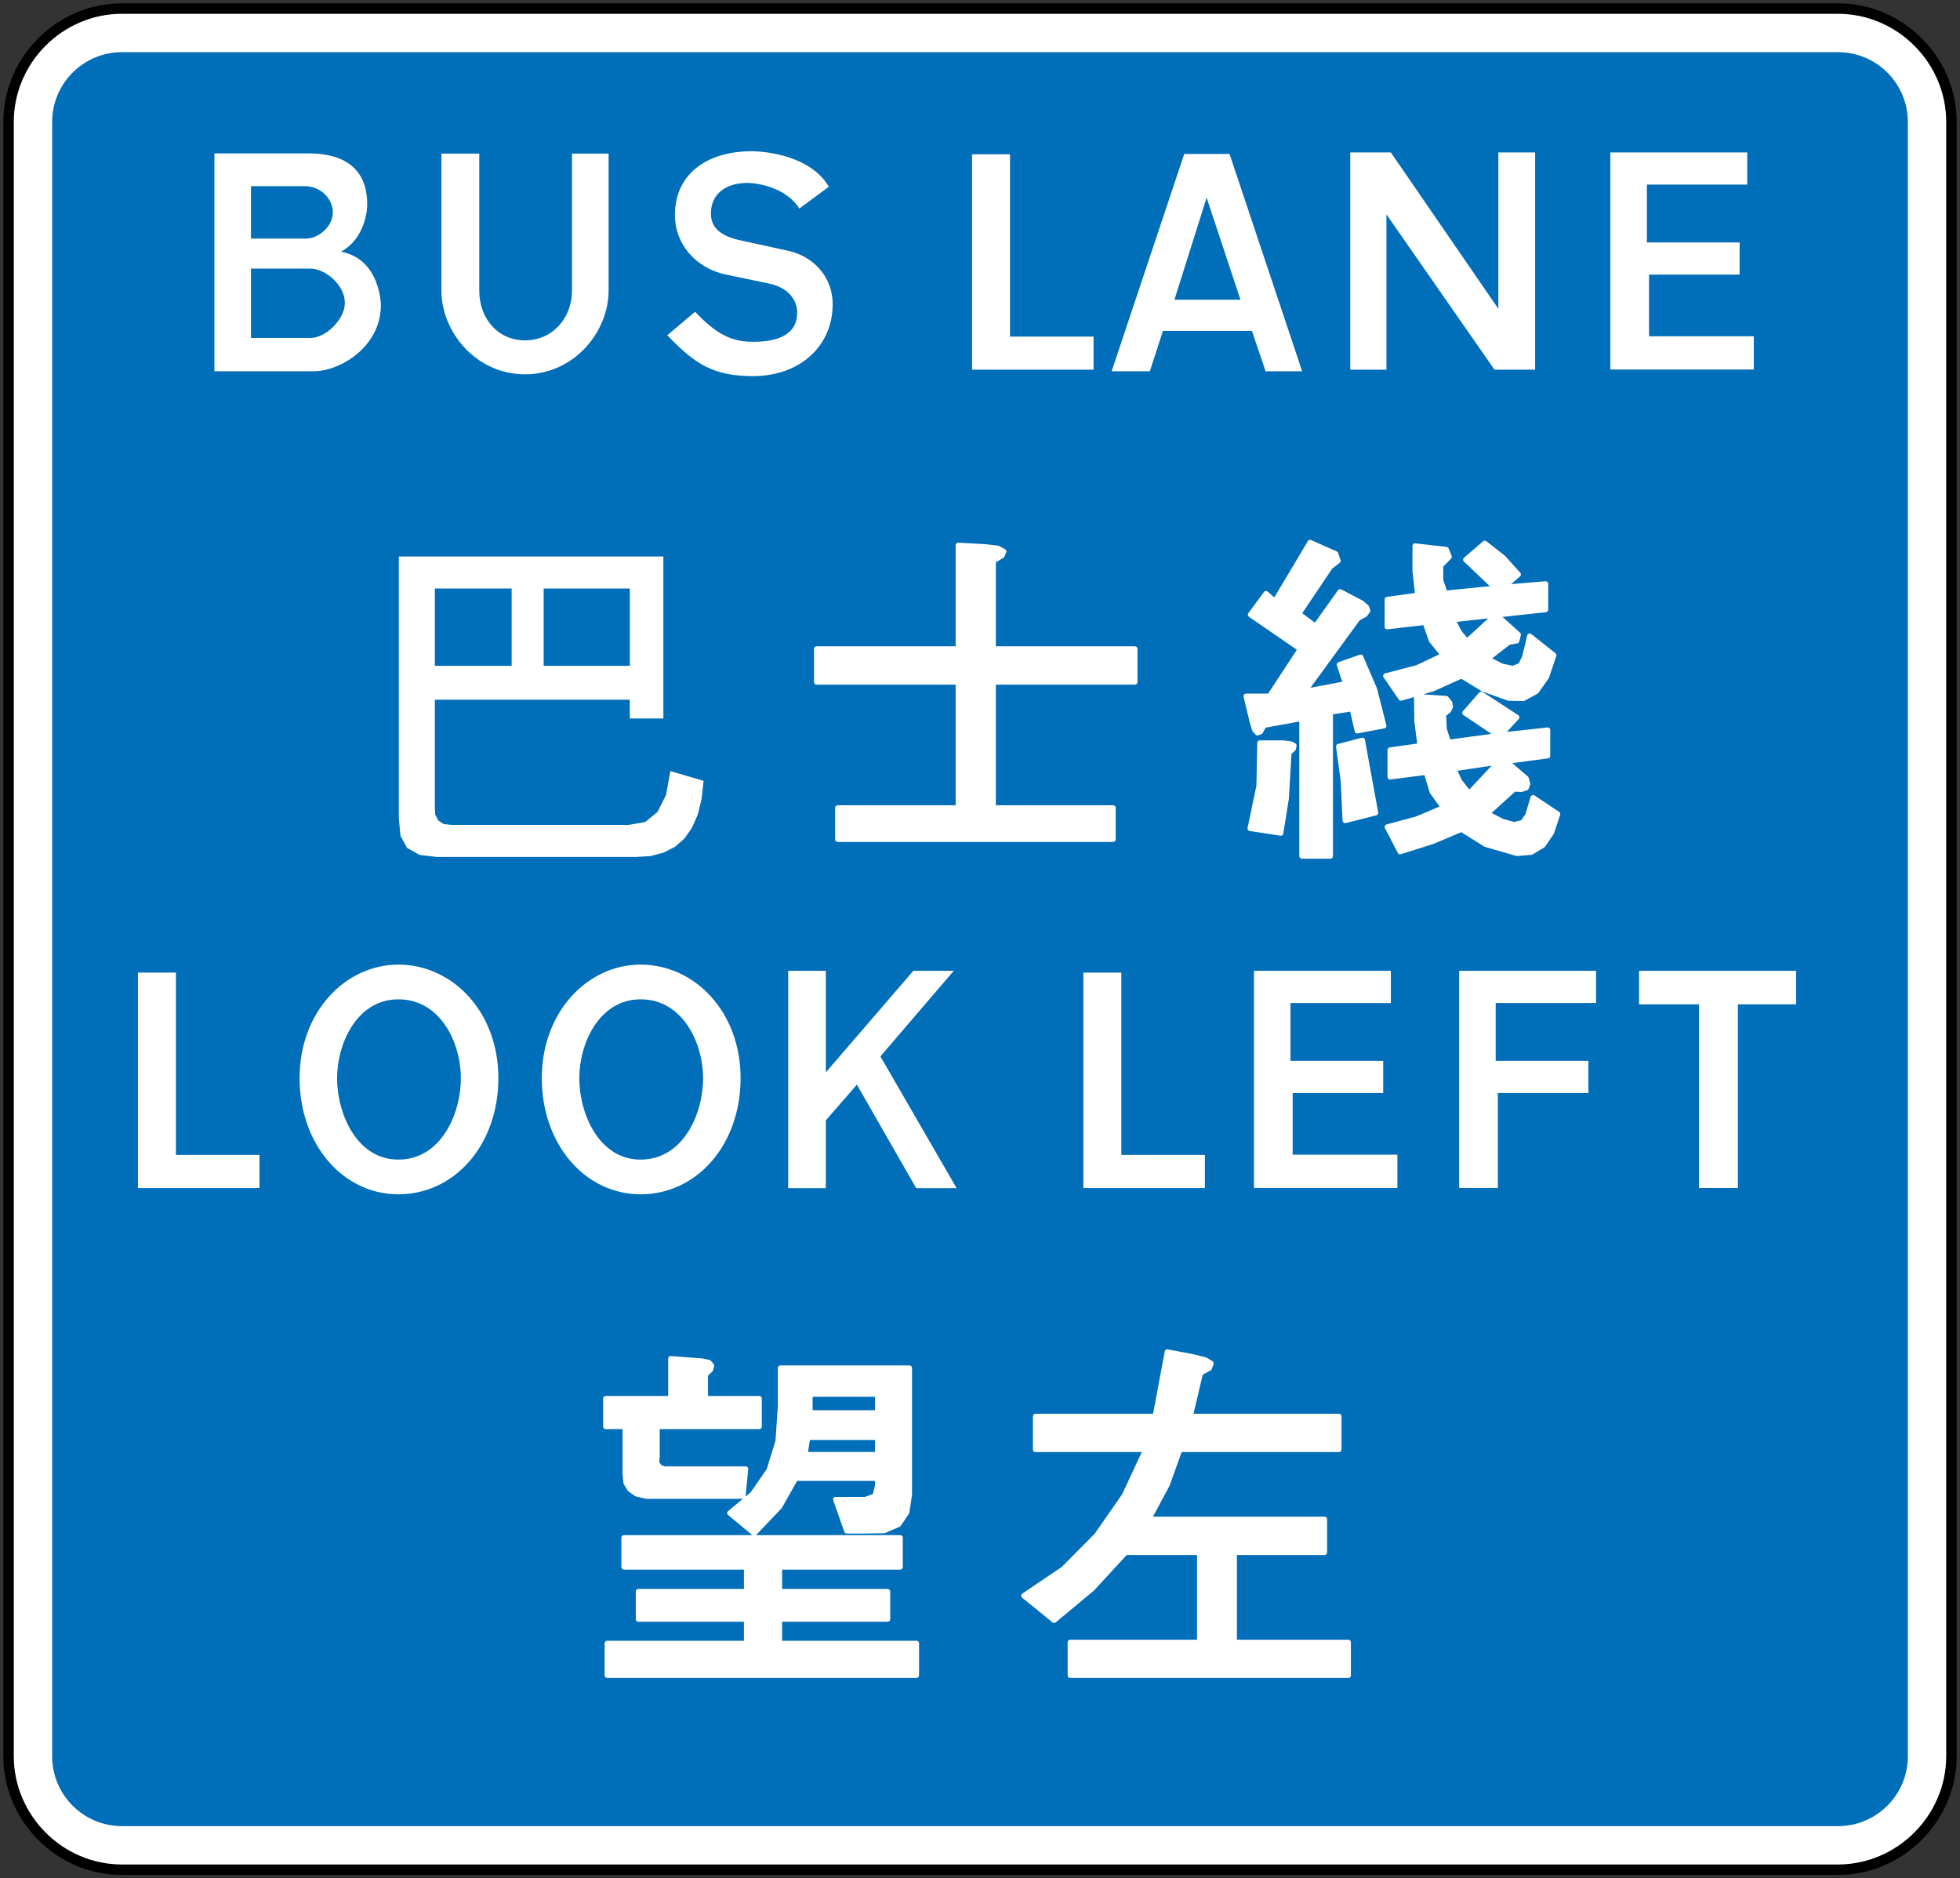 <?xml version="1.0" encoding="UTF-8" standalone="no"?>
<svg
   xmlns:dc="http://purl.org/dc/elements/1.1/"
   xmlns:cc="http://creativecommons.org/ns#"
   xmlns:rdf="http://www.w3.org/1999/02/22-rdf-syntax-ns#"
   xmlns:svg="http://www.w3.org/2000/svg"
   xmlns="http://www.w3.org/2000/svg"
   xmlns:sodipodi="http://sodipodi.sourceforge.net/DTD/sodipodi-0.dtd"
   xmlns:inkscape="http://www.inkscape.org/namespaces/inkscape"
   sodipodi:docname="Hong_Kong_road_sign_234.svg"
   inkscape:version="1.0 (4035a4fb49, 2020-05-01)"
   id="svg2"
   viewBox="0 0 802.72 769.12"
   height="961.4"
   width="1003.4"
   version="1.1">
  <rect x="0" y="0" width="802.72" height="769.12" fill="#333333" stroke="none"/>
  <sodipodi:namedview
     inkscape:document-rotation="0"
     inkscape:current-layer="svg2"
     inkscape:window-maximized="1"
     inkscape:window-y="-9"
     inkscape:window-x="-9"
     inkscape:cy="683.7789"
     inkscape:cx="807.72188"
     inkscape:zoom="0.5"
     fit-margin-bottom="1.7"
     fit-margin-right="1.7"
     fit-margin-left="1.7"
     fit-margin-top="1.7"
     showgrid="false"
     id="namedview16"
     inkscape:window-height="1001"
     inkscape:window-width="1920"
     inkscape:pageshadow="2"
     inkscape:pageopacity="0"
     guidetolerance="10"
     gridtolerance="10"
     objecttolerance="10"
     borderopacity="1"
     bordercolor="#666666"
     pagecolor="#ffffff" />
  <defs
     id="defs20">
    <clipPath
       id="clipPath2950">
      <path
         inkscape:connector-curvature="0"
         id="path2952"
         d="M 0.015,443.67 H 446.25 V 0 H 0.015 Z" />
    </clipPath>
    <clipPath
       id="clipPath3828">
      <path
         inkscape:connector-curvature="0"
         id="path3830"
         d="M 0.015,443.67 H 446.25 V 0 H 0.015 Z" />
    </clipPath>
    <clipPath
       id="clip2">
      <path
         d="m 510.836,177.508 h 45.52 v 43.707 h -45.52 z m 0,0"
         id="path14867" />
    </clipPath>
  </defs>
  <g
     style="fill:#ffffff;stroke:none"
     id="g2854"
     transform="matrix(-1.72,0,0,-1.72,15.542,753.423)">
    <path
       sodipodi:nodetypes="sssssssss"
       inkscape:connector-curvature="0"
       id="path4014"
       d="M -20,436 C -5.208,436 7,423.793 7,409 V 19.941 C 7,5.149 -5.208,-7.09 -20,-7.09 h -408.594 c -14.792,0 -27.031,12.239 -27.031,27.031 V 409 c 0,14.793 12.239,27 27.031,27 z"
       style="color:#000000;font-style:normal;font-variant:normal;font-weight:normal;font-stretch:normal;font-size:medium;line-height:normal;font-family:Sans;-inkscape-font-specification:Sans;text-indent:0;text-align:start;text-decoration:none;text-decoration-line:none;letter-spacing:normal;word-spacing:normal;text-transform:none;writing-mode:lr-tb;direction:ltr;baseline-shift:baseline;text-anchor:start;display:inline;overflow:visible;visibility:visible;fill:#ffffff;fill-opacity:1;fill-rule:nonzero;stroke:#000000;stroke-width:2.491;stroke-opacity:1;marker:none;enable-background:accumulate" />
  </g>
  <path
     sodipodi:nodetypes="sssssssss"
     id="path3842"
     style="fill:#006eb8;fill-opacity:1;fill-rule:nonzero;stroke:none;stroke-width:1.785"
     d="m 752.761,747.763 c 15.797,0 28.602,-12.806 28.602,-28.602 V 49.959 c 0,-15.798 -12.806,-28.602 -28.602,-28.602 H 49.959 c -15.797,0 -28.602,12.804 -28.602,28.602 V 719.161 c 0,15.797 12.806,28.602 28.602,28.602 z"
     inkscape:connector-curvature="0" />
  <g
     id="g74425"
     style="opacity:0.5" />
  <path
     transform="scale(0.8)"
     d="M 385.201 77.408 C 360.851 77.296 345.407 90.033 345.521 110.102 C 345.407 124.107 355.439 137.162 371.789 140.561 L 394.422 145.311 C 403.204 147.353 408.14 153.244 408.115 160.121 C 408.14 170.441 399.382 175.058 385.48 174.93 C 374.862 175.058 366.583 171.076 355.861 159.561 L 341.609 171.578 C 356.394 187.159 365.948 192.416 385.48 192.535 C 410.21 192.415 426.291 176.651 426.277 155.648 C 426.291 141.461 416.1 130.957 403.084 128.266 L 378.773 122.955 C 367.856 120.605 363.879 115.668 363.965 109.264 C 363.878 100.383 370.245 93.696 382.686 93.615 C 382.686 93.615 400.816 93.696 409.232 106.748 L 424.322 95.57 C 413.553 77.295 385.201 77.408 385.201 77.408 z M 691.236 78.012 L 691.236 189.236 L 709.773 189.236 L 709.773 109.75 L 765.102 189.236 L 785.889 189.236 L 785.889 78.012 L 767.064 78.012 L 767.064 158.061 L 712.012 78.012 L 691.236 78.012 z M 824.4 78.012 L 824.4 189.15 L 897.842 189.15 L 897.842 172.117 L 844.227 172.117 L 844.227 140.562 L 890.582 140.562 L 890.582 124.088 L 843.111 124.088 L 843.111 94.486 L 894.49 94.486 L 894.49 78.012 L 824.4 78.012 z M 109.764 78.527 L 109.764 190.021 L 160.621 190.021 C 173.889 190.026 194.904 177.767 194.99 156.211 C 194.99 156.211 194.904 132.707 174.592 128.826 C 188.058 121.404 188.006 104.795 188.006 104.795 C 188.059 90.035 180.416 78.572 158.105 78.527 L 109.764 78.527 z M 225.975 78.613 L 225.975 148.816 C 225.975 169.541 243.362 191.588 268.779 191.588 C 294.164 191.588 311.568 169.541 311.568 148.816 L 311.568 78.613 L 292.822 78.613 L 292.822 148.816 C 292.822 162.848 282.815 174.215 268.779 174.215 C 254.711 174.215 245.354 162.848 245.354 148.816 L 245.354 78.613 L 225.975 78.613 z M 606.26 78.807 L 569.094 190.021 L 588.654 190.021 L 595.361 169.344 L 640.908 169.344 L 647.895 190.021 L 666.617 190.021 L 629.451 78.807 L 606.26 78.807 z M 497.619 78.977 L 497.619 189.236 L 559.832 189.236 L 559.832 172.295 L 517.061 172.295 L 517.061 78.977 L 497.619 78.977 z M 128.484 95.293 L 156.148 95.293 C 163.855 95.291 170.384 101.5 170.4 108.707 C 170.384 115.83 163.22 122.2 156.43 122.119 L 128.484 122.119 L 128.484 95.293 z M 617.715 101.162 L 635.041 153.416 L 601.229 153.416 L 617.715 101.162 z M 128.484 137.488 L 158.943 137.488 C 166.404 137.482 176.594 145.761 176.549 155.092 C 176.593 163.117 167.041 172.991 158.943 172.977 L 128.484 172.977 L 128.484 137.488 z "
     style="fill:#ffffff;stroke-width:0.279"
     id="path72" />
  <path
     transform="scale(0.8)"
     d="M 203.918 493.73 C 177.049 493.73 153.375 517.663 153.375 551.83 C 153.375 586.016 175.765 611.309 203.918 611.309 C 232.729 611.309 255.137 586.016 255.137 551.83 C 255.137 517.663 231.463 493.73 203.918 493.73 z M 327.918 493.73 C 301.049 493.73 277.375 517.663 277.375 551.83 C 277.375 586.016 299.765 611.309 327.918 611.309 C 356.729 611.309 379.137 586.016 379.137 551.83 C 379.137 517.663 355.463 493.73 327.918 493.73 z M 403.504 496.906 L 403.504 608.131 L 422.773 608.131 L 422.773 573.449 L 438.68 555.172 L 469.012 608.131 L 489.711 608.131 L 450.707 540.727 L 488.273 496.906 L 467.564 496.906 L 422.773 548.902 L 422.773 515.201 L 422.773 496.906 L 403.504 496.906 z M 641.945 496.906 L 641.945 608.045 L 715.385 608.045 L 715.385 591.012 L 661.771 591.012 L 661.771 559.457 L 708.125 559.457 L 708.125 542.98 L 660.654 542.98 L 660.654 513.381 L 712.035 513.381 L 712.035 496.906 L 641.945 496.906 z M 746.99 496.906 L 746.99 608.045 L 766.816 608.045 L 766.816 591.012 L 766.816 559.457 L 813.17 559.457 L 813.17 542.98 L 765.699 542.98 L 765.699 513.381 L 817.08 513.381 L 817.08 496.906 L 746.99 496.906 z M 839.088 496.906 L 839.088 514.088 L 869.793 514.088 L 869.793 608.055 L 880.67 608.055 L 889.691 608.055 L 889.691 514.088 L 919.512 514.088 L 919.512 496.906 L 839.088 496.906 z M 70.619 497.828 L 70.619 608.088 L 132.832 608.088 L 132.832 591.146 L 90.061 591.146 L 90.061 497.828 L 70.619 497.828 z M 554.619 497.828 L 554.619 608.088 L 616.832 608.088 L 616.832 591.146 L 574.061 591.146 L 574.061 497.828 L 554.619 497.828 z M 203.918 511.508 C 225.682 511.508 235.941 534.07 235.941 551.83 C 235.941 570.316 225.682 593.543 203.918 593.543 C 182.794 593.543 172.57 570.316 172.57 551.83 C 172.57 534.07 182.794 511.508 203.918 511.508 z M 327.918 511.508 C 349.682 511.508 359.941 534.07 359.941 551.83 C 359.941 570.316 349.682 593.543 327.918 593.543 C 306.794 593.543 296.57 570.316 296.57 551.83 C 296.57 534.07 306.794 511.508 327.918 511.508 z "
     style="fill:#ffffff;stroke-width:0.278"
     id="path24805" />
  <path
     transform="scale(0.8)"
     d="M 670.693 277.635 L 652.672 307.844 L 648.123 303.809 L 640.143 314.621 L 665.717 332.215 L 649.926 356.33 L 637.91 356.33 L 641.086 369.547 L 642.287 373.494 L 643.746 375.127 L 645.291 374.525 L 647.094 371.264 L 666.488 367.746 L 666.488 438.205 L 681.078 438.205 L 681.078 364.484 L 692.234 362.768 L 694.811 374.098 L 708.455 371.521 L 703.648 352.727 L 696.611 336.336 L 685.627 340.197 L 688.889 349.98 L 667.861 353.93 L 695.238 316.424 L 698.672 314.623 L 700.217 312.648 L 699.615 310.848 L 697.041 308.615 L 686.055 302.865 L 673.439 320.545 L 664.857 314.193 L 681.078 290.078 L 685.025 287.074 L 683.824 283.471 L 670.693 277.635 z M 760.121 278.062 L 750.338 286.473 L 765.699 301.062 L 739.781 303.637 L 737.549 297.027 L 737.549 289.477 L 741.926 285.014 L 740.383 281.236 L 724.42 279.436 L 724.42 292.395 L 725.793 304.666 L 710.174 306.812 L 710.174 320.801 L 729.568 318.568 L 732.744 327.752 L 738.924 335.391 L 725.535 341.74 L 709.4 345.947 L 717.211 357.361 L 733.604 352.555 L 748.191 345.947 L 759.35 352.727 L 772.309 357.361 L 779.861 357.525 L 786.469 353.922 L 791.703 346.541 L 795.48 335.385 L 783.121 325.6 L 780.547 336.328 L 778.486 340.533 L 774.539 342.164 L 768.875 340.963 L 761.494 337.188 L 772.309 328.777 L 776.514 328.004 L 777.285 324.828 L 766.129 314.787 L 791.268 312.041 L 791.273 298.83 L 769.732 300.633 L 777.285 294.025 L 769.561 285.441 L 760.121 278.062 z M 765.957 314.623 L 766.123 314.787 L 765.701 314.787 L 750.939 328.348 L 746.992 323.541 L 743.73 317.191 L 765.701 314.787 L 765.957 314.623 z M 758.318 355.293 L 749.908 364.906 L 767.158 376.492 L 741.584 379.926 L 739.352 373.316 L 739.008 365.678 L 741.582 363.705 L 742.527 361.732 L 742.184 359.758 L 740.381 357.527 L 725.189 356.498 L 725.355 369.113 L 726.986 381.729 L 711.625 383.875 L 711.625 397.691 L 730.162 395.289 L 733.166 405.244 L 739.002 413.396 L 725.184 419.232 L 710.166 423.266 L 716.773 435.969 L 733.594 430.646 L 748.184 424.469 L 760.549 432.197 L 776.512 436.832 L 783.893 436.23 L 789.9 432.625 L 794.277 426.189 L 797.453 416.662 L 784.838 408.252 L 782.092 417.436 L 779.516 421.039 L 775.139 422.07 L 769.133 420.438 L 761.322 416.404 L 775.139 403.875 L 778.916 404.041 L 781.318 403.268 L 782.092 401.295 L 781.318 398.463 L 771.105 389.709 L 792.305 386.877 L 792.305 373.66 L 768.102 376.32 L 776.512 367.137 L 758.318 355.293 z M 697.387 378.902 L 685.285 382.078 L 687.688 399.842 L 688.631 420.01 L 688.633 420.01 L 704.25 416.062 L 704.252 416.062 L 704.096 415.219 L 697.471 378.902 L 697.391 378.924 L 697.387 378.902 z M 644.949 380.275 L 644.52 402.246 L 639.971 424.045 L 655.676 426.447 L 658.508 408.682 L 659.883 385.252 L 662.113 383.279 L 662.457 381.648 L 660.654 380.705 L 656.707 380.275 L 644.949 380.275 z M 767.158 390.059 L 752.139 406.107 L 747.334 400.1 L 744.158 393.492 L 767.158 390.059 z "
     style="fill:#ffffff;fill-opacity:1;fill-rule:evenodd;stroke:#ffffff;stroke-width:2.636;stroke-linecap:round;stroke-linejoin:round;stroke-miterlimit:10;stroke-opacity:1"
     id="path18141" />
  <path
     transform="scale(0.8)"
     d="M 490.555 279.09 L 490.555 332.129 L 418.035 332.129 L 418.037 349.121 L 490.555 349.121 L 490.555 413.488 L 428.85 413.488 L 428.85 429.623 L 569.855 429.623 L 569.855 413.488 L 508.492 413.488 L 508.492 349.121 L 581.012 349.121 L 581.012 332.129 L 508.492 332.129 L 508.492 287.072 L 512.955 284.412 L 513.898 282.268 L 510.895 280.635 L 504.545 279.863 L 490.555 279.09 z "
     style="fill:#ffffff;fill-opacity:1;fill-rule:evenodd;stroke:#ffffff;stroke-width:2.636;stroke-linecap:round;stroke-linejoin:round;stroke-miterlimit:10;stroke-opacity:1"
     id="path18157" />
  <path
     transform="scale(0.8)"
     d="M 343.371 695.412 L 343.371 715.836 L 310.072 715.836 L 310.072 730.17 L 320.027 730.17 L 320.027 754.285 L 320.457 758.92 L 322.43 762.266 L 325.863 764.67 L 331.012 765.871 L 380.359 765.871 L 381.734 751.881 L 340.023 751.881 L 337.621 750.938 L 336.162 748.707 L 336.42 745.359 L 336.42 730.17 L 388.686 730.17 L 388.686 715.838 L 361.137 715.838 L 361.137 703.564 L 363.797 700.99 L 364.312 699.018 L 362.939 697.385 L 359.334 696.613 L 343.371 695.412 z M 399.5 700.223 L 399.5 700.225 L 399.5 720.133 L 399.5 720.135 L 398.299 737.727 L 398.299 737.729 L 393.75 752.488 L 393.75 752.49 L 385.34 764.676 L 373.582 774.459 L 386.111 784.844 L 386.113 784.844 L 392.801 777.801 L 399.156 771.113 L 399.156 771.111 L 403.768 762.959 L 407.309 756.695 L 449.275 756.695 L 449.275 760.471 L 447.988 765.699 L 443.01 767.502 L 427.82 767.502 L 433.484 783.637 L 442.066 783.637 L 452.623 783.471 L 460.004 780.295 L 464.209 774.117 L 465.582 765.105 L 465.582 700.225 L 465.582 700.223 L 399.5 700.223 z M 414.689 713.605 L 449.275 713.605 L 449.275 723.131 L 414.689 723.131 L 414.689 713.605 z M 413.488 735.748 L 449.275 735.748 L 449.275 744.502 L 412.115 744.502 L 413.488 735.748 z M 319.428 787.068 L 319.428 802.088 L 382.162 802.088 L 382.162 814.617 L 326.809 814.617 L 326.809 828.777 L 382.162 828.777 L 382.162 841.137 L 310.846 841.137 L 310.846 857.529 L 469.186 857.529 L 469.186 841.137 L 399.07 841.137 L 399.07 828.777 L 454.424 828.777 L 454.424 814.617 L 399.07 814.617 L 399.07 802.088 L 460.861 802.088 L 460.861 787.068 L 319.428 787.068 z "
     style="fill:#ffffff;fill-opacity:1;fill-rule:evenodd;stroke:#ffffff;stroke-width:2.636;stroke-linecap:round;stroke-linejoin:round;stroke-miterlimit:10;stroke-opacity:1"
     id="path18159" />
  <path
     transform="scale(0.8)"
     d="M 204.174 284.844 L 204.174 418.896 L 204.887 426.297 L 205.018 427.822 L 208.375 434 L 214.811 437.604 L 223.736 438.635 L 325.436 438.635 L 332.988 438.205 L 339.768 436.402 L 345.604 433.398 L 350.408 429.193 L 350.41 429.193 L 354.186 423.787 L 357.189 417.008 L 359.162 409.025 L 360.193 399.672 L 360.191 399.672 L 343.199 394.693 L 340.969 406.881 L 336.592 415.635 L 330.24 420.783 L 321.658 422.242 L 231.203 422.242 L 227.17 421.812 L 227.109 421.773 L 224.422 420.012 L 222.859 417.133 L 222.793 417.008 L 222.775 416.57 L 222.627 412.631 L 222.627 358.135 L 322.42 358.135 L 322.42 367.746 L 322.438 367.746 L 339.584 367.746 L 339.602 367.746 L 339.602 284.844 L 339.584 284.844 L 204.242 284.844 L 204.174 284.844 z M 222.621 301.234 L 261.928 301.234 L 261.928 340.797 L 222.621 340.797 L 222.621 301.234 z M 278.32 301.234 L 322.432 301.234 L 322.432 340.797 L 278.32 340.797 L 278.32 301.234 z "
     style="fill:#ffffff;fill-opacity:1;fill-rule:evenodd;stroke:none;stroke-width:21.97"
     id="path18153" />
  <path
     transform="scale(0.8)"
     d="M 597.574 691.979 L 591.396 724.934 L 530.119 724.934 L 530.119 741.926 L 586.59 741.926 L 575.605 765.527 L 561.443 785.867 L 544.451 803.031 L 524.111 816.762 L 539.646 829.379 L 559.041 813.244 L 576.205 794.621 L 614.139 794.621 L 614.139 840.621 L 547.885 840.621 L 547.885 857.527 L 690.262 857.527 L 690.262 840.621 L 631.904 840.621 L 631.904 794.621 L 678.076 794.621 L 678.076 777.629 L 588.049 777.629 L 597.574 759.863 L 604.012 741.926 L 685.455 741.926 L 685.455 724.934 L 609.332 724.934 L 614.568 702.793 L 619.201 700.217 L 619.975 697.814 L 616.971 696.012 L 610.363 694.381 L 597.574 691.979 z "
     style="fill:#ffffff;fill-opacity:1;fill-rule:evenodd;stroke:#ffffff;stroke-width:2.636;stroke-linecap:round;stroke-linejoin:round;stroke-miterlimit:10;stroke-opacity:1"
     id="path18167" />
</svg>
